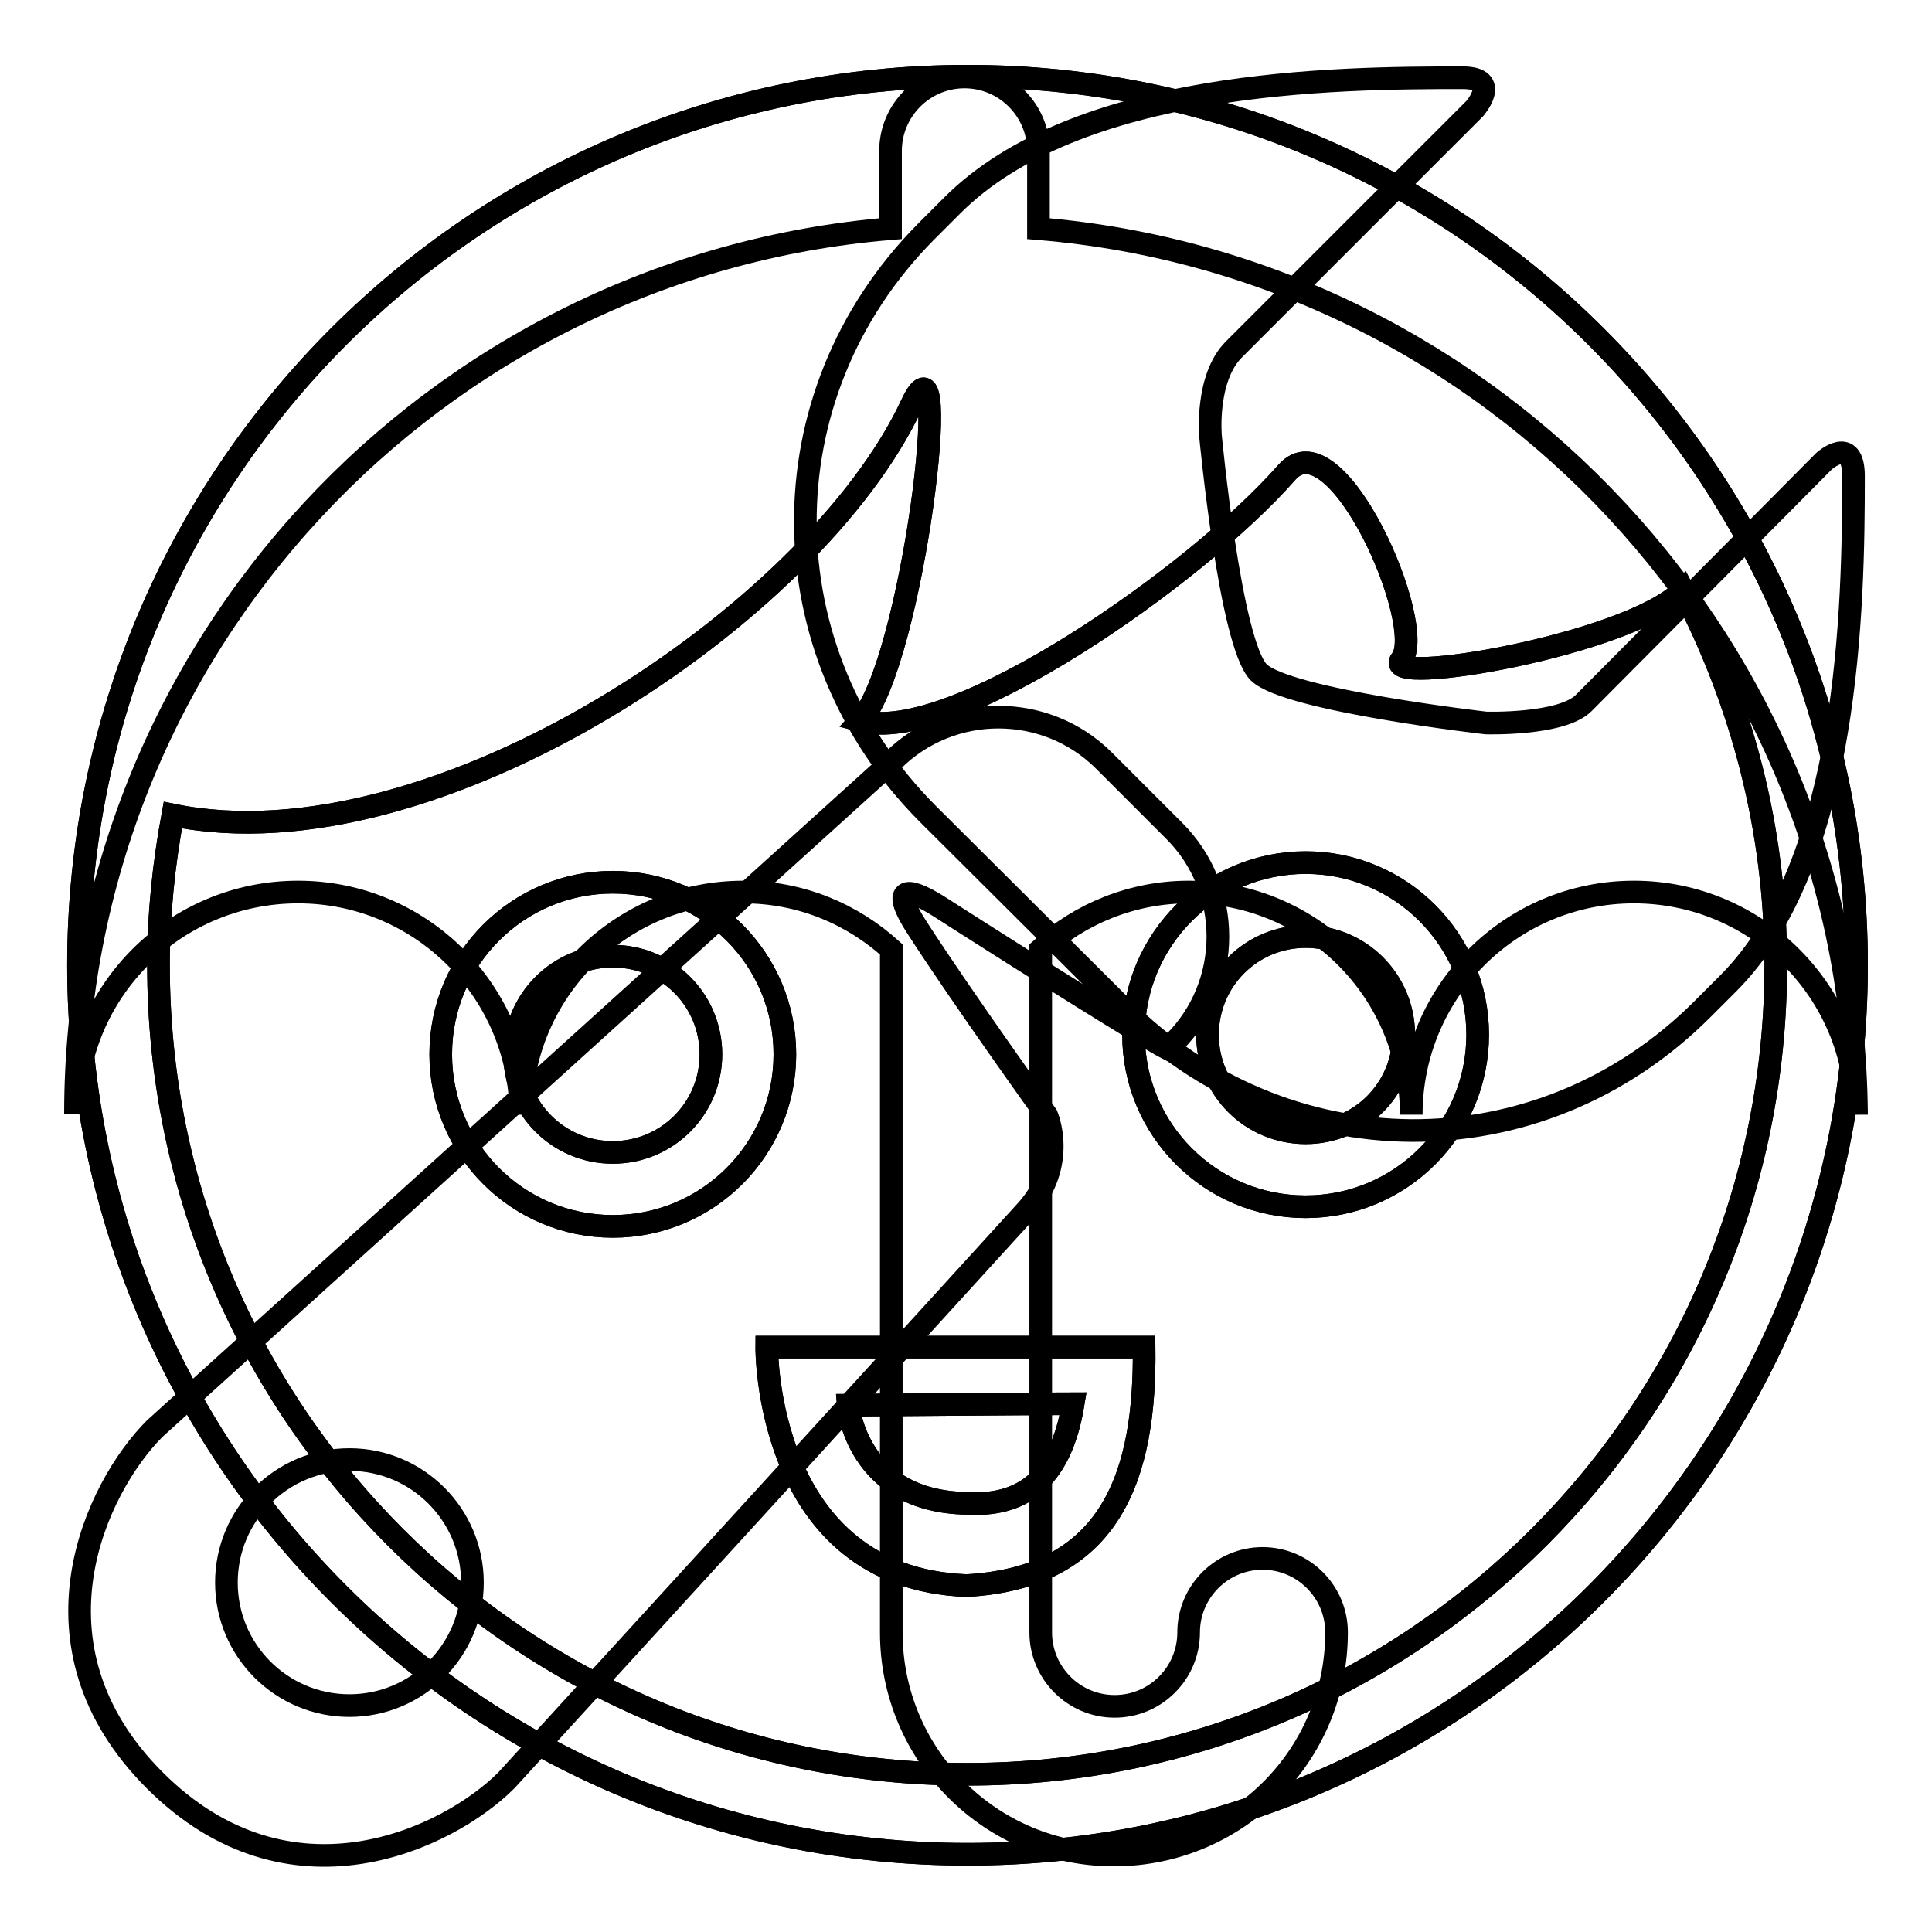 <?xml version="1.0" encoding="utf-8"?>
<!-- Svg Vector Icons : http://www.onlinewebfonts.com/icon -->
<!DOCTYPE svg PUBLIC "-//W3C//DTD SVG 1.1//EN" "http://www.w3.org/Graphics/SVG/1.1/DTD/svg11.dtd">
<svg version="1.1" xmlns="http://www.w3.org/2000/svg" xmlns:xlink="http://www.w3.org/1999/xlink" x="0px" y="0px" viewBox="0 0 256 256" enable-background="new 0 0 256 256" xml:space="preserve">
<g><g><path stroke-width="3" fill-opacity="0" stroke="#000000"  d="M128.2,10.1c-65.1,0-117.8,52.7-117.8,117.8c0,65.1,52.7,117.8,117.8,117.8c65.1,0,117.8-52.8,117.8-117.8S193.3,10.1,128.2,10.1z M128.2,235.1C69,235.1,21,187.1,21,127.9c0-6.8,0.7-13.4,1.9-19.9c34.6,7.1,85-26.7,97.9-54.4c5.8-12.4,0.1,34.3-6.8,41.9c12.2,3.4,44.6-19.3,56.5-32.9c6.6-7.5,18.7,20.4,15.2,24.8c-3,3.7,30.3-2,37.3-9.2c7.8,14.9,12.3,31.7,12.3,49.7C235.3,187.1,187.3,235.1,128.2,235.1z"/><path stroke-width="3" fill-opacity="0" stroke="#000000"  d="M81.2,116.9c-12.6,0-22.8,10.2-22.8,22.8c0,12.6,10.2,22.8,22.8,22.8c12.6,0,22.8-10.2,22.8-22.8C104,127.1,93.8,116.9,81.2,116.9z M81.2,152.7c-7.2,0-13-5.8-13-13c0-7.2,5.8-13,13-13c7.2,0,13,5.8,13,13C94.2,146.9,88.4,152.7,81.2,152.7z"/><path stroke-width="3" fill-opacity="0" stroke="#000000"  d="M173,114.3c-12.6,0-22.8,10.2-22.8,22.8c0,12.6,10.2,22.8,22.8,22.8c12.6,0,22.8-10.2,22.8-22.8C195.8,124.5,185.6,114.3,173,114.3z M173,150.1c-7.2,0-13-5.8-13-13c0-7.2,5.8-13,13-13c7.2,0,13,5.8,13,13C186,144.3,180.2,150.1,173,150.1z"/><path stroke-width="3" fill-opacity="0" stroke="#000000"  d="M151.6,178.5c-37.4,0-50,0-50,0s-0.3,30.6,26.5,31.6C147.4,209,151.8,195.3,151.6,178.5z M128.2,199.2c-14.8-0.2-15.8-13-15.8-13s24.6-0.2,29.8-0.2C140.5,196.5,135,199.6,128.2,199.2z"/><path stroke-width="3" fill-opacity="0" stroke="#000000"  d="M128.2,10.1c-65.1,0-117.8,52.7-117.8,117.8c0,65.1,52.7,117.8,117.8,117.8c65.1,0,117.8-52.8,117.8-117.8S193.3,10.1,128.2,10.1z M128.2,235.1C69,235.1,21,187.1,21,127.9c0-6.8,0.7-13.4,1.9-19.9c34.6,7.1,85-26.7,97.9-54.4c5.8-12.4,0.1,34.3-6.8,41.9c12.2,3.4,44.6-19.3,56.5-32.9c6.6-7.5,18.7,20.4,15.2,24.8c-3,3.7,30.3-2,37.3-9.2c7.8,14.9,12.3,31.7,12.3,49.7C235.3,187.1,187.3,235.1,128.2,235.1z"/><path stroke-width="3" fill-opacity="0" stroke="#000000"  d="M81.2,116.9c-12.6,0-22.8,10.2-22.8,22.8c0,12.6,10.2,22.8,22.8,22.8c12.6,0,22.8-10.2,22.8-22.8C104,127.1,93.8,116.9,81.2,116.9z M81.2,152.7c-7.2,0-13-5.8-13-13c0-7.2,5.8-13,13-13c7.2,0,13,5.8,13,13C94.2,146.9,88.4,152.7,81.2,152.7z"/><path stroke-width="3" fill-opacity="0" stroke="#000000"  d="M173,114.3c-12.6,0-22.8,10.2-22.8,22.8c0,12.6,10.2,22.8,22.8,22.8c12.6,0,22.8-10.2,22.8-22.8C195.8,124.5,185.6,114.3,173,114.3z M173,150.1c-7.2,0-13-5.8-13-13c0-7.2,5.8-13,13-13c7.2,0,13,5.8,13,13C186,144.3,180.2,150.1,173,150.1z"/><path stroke-width="3" fill-opacity="0" stroke="#000000"  d="M151.6,178.5c-37.4,0-50,0-50,0s-0.3,30.6,26.5,31.6C147.4,209,151.8,195.3,151.6,178.5z M128.2,199.2c-14.8-0.2-15.8-13-15.8-13s24.6-0.2,29.8-0.2C140.5,196.5,135,199.6,128.2,199.2z"/><path stroke-width="3" fill-opacity="0" stroke="#000000"  d="M137.6,30.3V20c0-5.4-4.4-9.8-9.8-9.8c-5.4,0-9.8,4.4-9.8,9.8v10.3c-60.4,5-108,55.5-108,117.3c0-16.3,13.2-29.4,29.5-29.4s29.5,13.2,29.5,29.5c0-16.3,13.2-29.5,29.5-29.5c7.6,0,14.4,2.9,19.6,7.6v90.5c0,16.3,13.2,29.5,29.5,29.5c16.3,0,29.5-13.2,29.5-29.5c0-5.4-4.4-9.8-9.8-9.8c-5.4,0-9.8,4.4-9.8,9.8c0,5.4-4.4,9.8-9.8,9.8c-5.4,0-9.8-4.4-9.8-9.8v-90.5c5.2-4.7,12.1-7.6,19.6-7.6c16.3,0,29.5,13.2,29.5,29.5c0-16.3,13.2-29.5,29.5-29.5c16.3,0,29.5,13.2,29.5,29.5C245.5,85.8,198,35.3,137.6,30.3z"/><path stroke-width="3" fill-opacity="0" stroke="#000000"  d="M209.8,93.2c-3,2.9-12.9,2.6-12.9,2.6s-26.3-3-30.1-6.7c-3.8-3.8-6.4-31.3-6.4-31.3s-0.7-7.7,3.1-11.5c3.8-3.8,31.9-31.9,31.9-31.9s3.6-4.1-1.6-4.1c-16.9,0-51.1,0.3-67.7,17l-3.4,3.4c-21.6,21.8-21.1,55.7,0.2,77.1l25.8,25.7c21.3,21.4,55.1,22,76.9,0.2l3.4-3.4c16.1-16.1,16.6-50.1,16.6-67.2c0-5.5-3.9-2-3.9-2S212.7,90.3,209.8,93.2z"/><path stroke-width="3" fill-opacity="0" stroke="#000000"  d="M155.6,110.1l-9.3-9.3c-7.7-7.7-20.3-7.7-28,0l-97.8,88.5c-7.7,7.7-17.9,28.7,0,46.6c17.9,17.9,38.9,7.7,46.6,0c0,0,63.5-69.5,69-75.6c5.4-6.1,2.6-12.5,2.6-12.5s-11.2-15.6-17.2-24.9c-3.3-5.1-1.7-5.7,2.9-2.8c12.8,8.2,27.8,17.6,30.4,18.9l0.8-0.9C163.3,130.4,163.3,117.8,155.6,110.1z M46.3,226c-9,0-16.3-7.3-16.3-16.3c0-9,7.3-16.3,16.3-16.3c9,0,16.3,7.3,16.3,16.3S55.3,226,46.3,226z"/></g></g>
</svg>